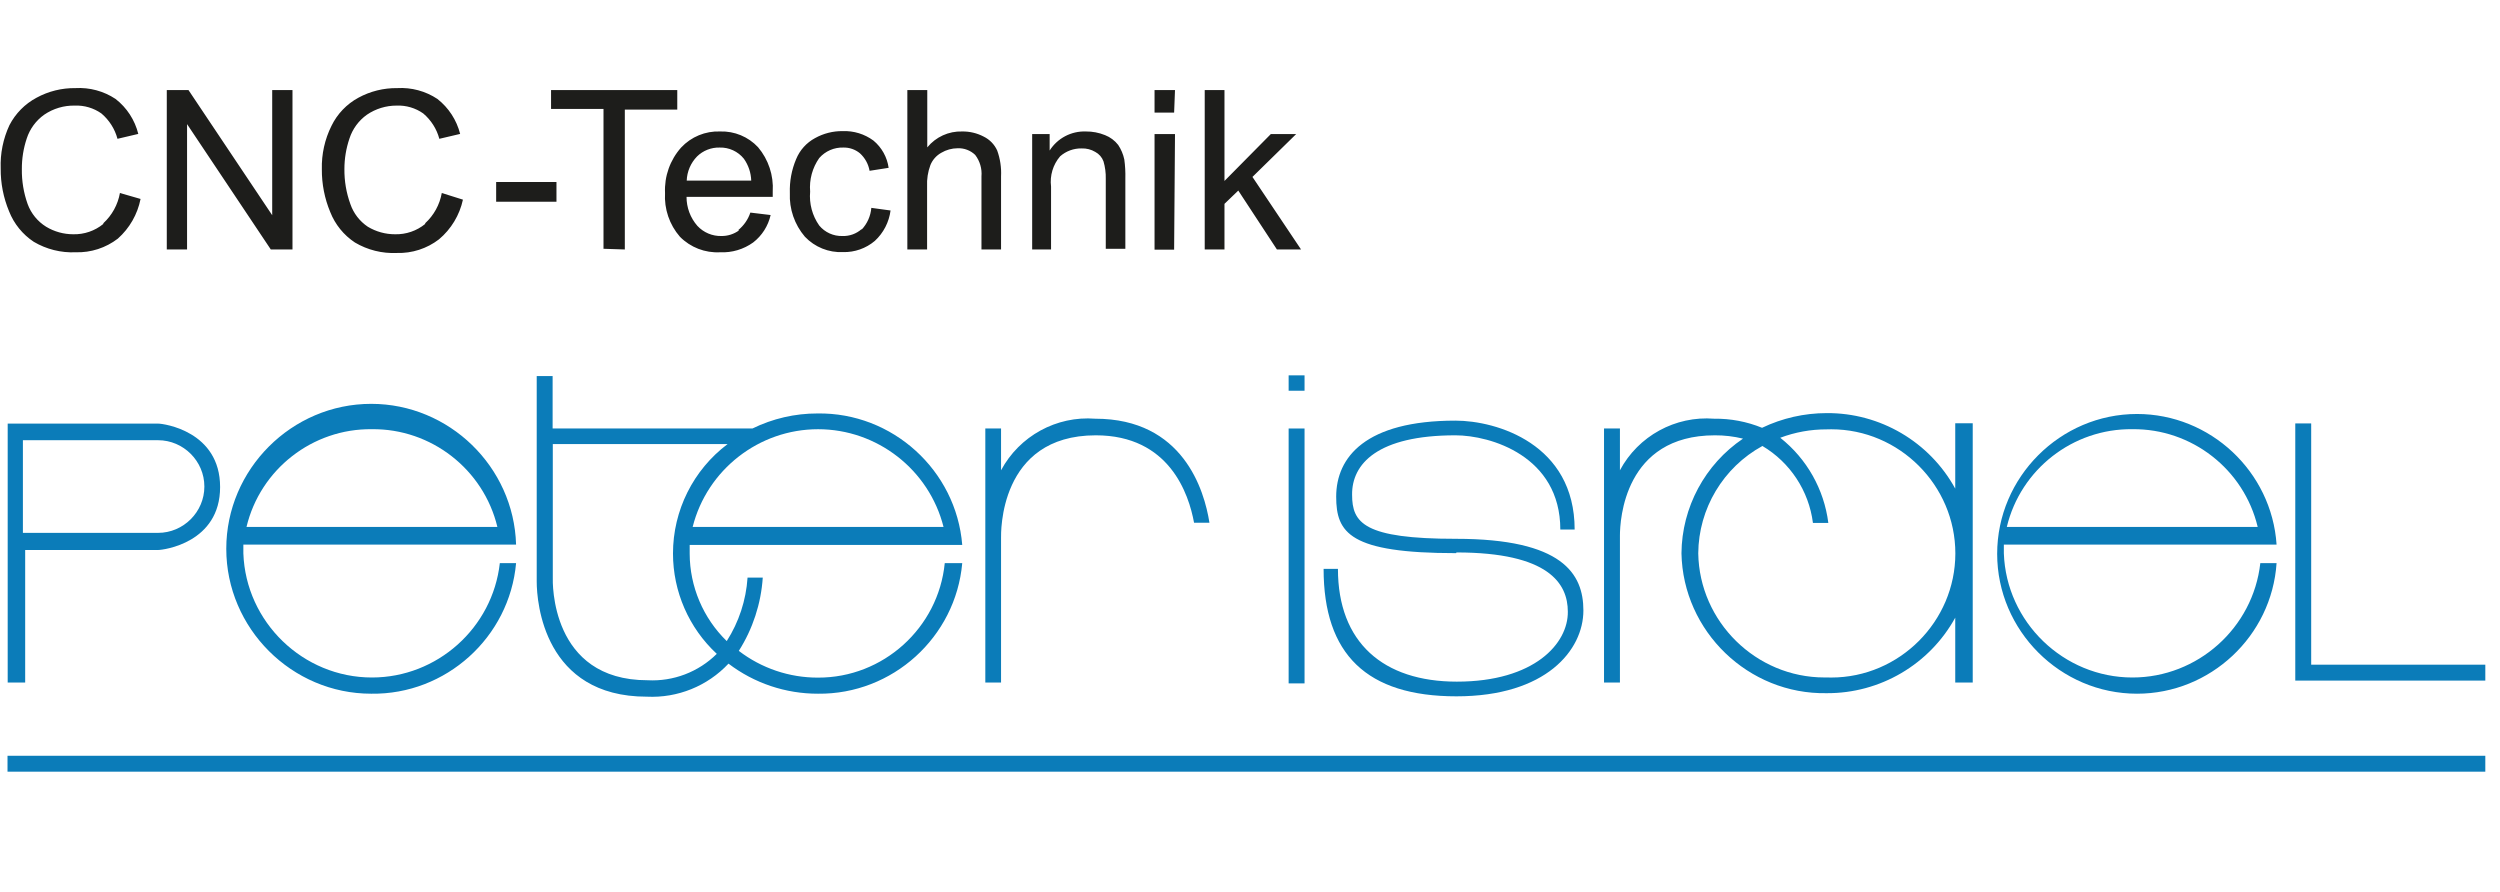 <?xml version="1.0" encoding="UTF-8" standalone="no"?>
<!DOCTYPE svg PUBLIC "-//W3C//DTD SVG 1.1//EN" "http://www.w3.org/Graphics/SVG/1.1/DTD/svg11.dtd">
<svg width="100%" height="100%" viewBox="0 0 143 51" version="1.1" xmlns="http://www.w3.org/2000/svg" xmlns:xlink="http://www.w3.org/1999/xlink" xml:space="preserve" xmlns:serif="http://www.serif.com/" style="fill-rule:evenodd;clip-rule:evenodd;stroke-linejoin:round;stroke-miterlimit:2;">
    <g transform="matrix(1,0,0,1,-13.96,-0.96)">
        <path d="M23,25.19L14.4,25.19L14.4,40L15.4,40L15.4,32.42L23,32.42C23.31,32.42 26.55,32.01 26.55,28.82C26.55,25.63 23.33,25.19 23,25.19M23,31.44L15.27,31.44L15.27,26.14L23,26.14C24.454,26.14 25.65,27.336 25.65,28.79C25.65,30.244 24.454,31.44 23,31.44" style="fill:rgb(11,124,185);fill-rule:nonzero;"/>
    </g>
    <g transform="matrix(1,0,0,1,-13.96,-0.96)">
        <path d="M42.55,33.17C42.136,36.877 38.966,39.713 35.236,39.713C31.295,39.713 28.018,36.548 27.88,32.61L27.88,32.11L43.48,32.11C43.351,27.655 39.651,24.06 35.193,24.06C30.646,24.06 26.903,27.802 26.903,32.35C26.903,36.898 30.646,40.64 35.193,40.64C35.196,40.64 35.198,40.64 35.2,40.64C39.466,40.699 43.101,37.419 43.48,33.17L42.55,33.17ZM35.23,25.51C38.622,25.471 41.616,27.802 42.41,31.1L28.06,31.1C28.847,27.802 31.839,25.469 35.23,25.51" style="fill:rgb(11,124,185);fill-rule:nonzero;"/>
    </g>
    <g transform="matrix(1,0,0,1,-13.96,-0.96)">
        <path d="M143.25,33.17C142.836,36.877 139.666,39.713 135.936,39.713C131.995,39.713 128.718,36.548 128.58,32.61L128.58,32.11L144.18,32.11C143.902,27.93 140.387,24.64 136.198,24.64C131.809,24.64 128.198,28.251 128.198,32.64C128.198,37.029 131.809,40.64 136.198,40.64C140.387,40.64 143.902,37.35 144.18,33.17L143.25,33.17ZM135.93,25.51C139.321,25.469 142.313,27.802 143.1,31.1L128.75,31.1C129.541,27.8 132.537,25.468 135.93,25.51" style="fill:rgb(11,124,185);fill-rule:nonzero;"/>
    </g>
    <g transform="matrix(1,0,0,1,-13.96,-0.96)">
        <path d="M60.75,39.72C59.113,39.725 57.519,39.186 56.22,38.19C57.02,36.93 57.491,35.489 57.59,34L56.72,34C56.636,35.291 56.226,36.54 55.53,37.63C54.18,36.317 53.415,34.513 53.41,32.63L53.41,32.13L69,32.13C68.655,27.857 65.006,24.544 60.72,24.61C59.431,24.608 58.158,24.902 57,25.47L45.57,25.47L45.57,22.47L44.66,22.47L44.66,34.23C44.66,35.42 45.08,40.81 50.96,40.81C52.718,40.896 54.427,40.204 55.63,38.92C57.101,40.04 58.901,40.644 60.75,40.64C65.006,40.688 68.626,37.41 69,33.17L68,33.17C67.636,36.877 64.475,39.733 60.75,39.72ZM67.93,31.1L53.58,31.1C54.407,27.824 57.377,25.511 60.755,25.511C64.133,25.511 67.103,27.824 67.93,31.1ZM51,39.87C45.43,39.87 45.57,34.23 45.58,33.98L45.58,26.36L55.58,26.36C53.614,27.838 52.455,30.159 52.455,32.619C52.455,34.797 53.363,36.879 54.96,38.36C53.913,39.4 52.473,39.949 51,39.87Z" style="fill:rgb(11,124,185);fill-rule:nonzero;"/>
    </g>
    <g transform="matrix(1,0,0,1,0,5)">
        <rect x="73.71" y="19.51" width="0.91" height="14.58" style="fill:rgb(11,124,185);"/>
    </g>
    <g transform="matrix(1,0,0,1,0,5)">
        <rect x="73.71" y="16.47" width="0.91" height="0.88" style="fill:rgb(11,124,185);"/>
    </g>
    <g transform="matrix(1,0,0,1,0,5)">
        <path d="M142.16,33.02L132.2,33.02L132.2,19.22L131.29,19.22L131.29,33.93L142.16,33.93L142.16,33.02Z" style="fill:rgb(11,124,185);fill-rule:nonzero;"/>
    </g>
    <g transform="matrix(1,0,0,1,0,5)">
        <rect x="0.43" y="38.23" width="141.73" height="0.91" style="fill:rgb(11,124,185);"/>
    </g>
    <g transform="matrix(1,0,0,1,-13.96,-0.96)">
        <path d="M76.61,24.91C74.391,24.737 72.271,25.898 71.22,27.86L71.22,25.47L70.32,25.47L70.32,40L71.22,40L71.22,31.74C71.22,31.49 71.07,25.86 76.64,25.86C80.85,25.86 81.96,29.22 82.26,30.86L83.14,30.86C82.85,29 81.63,24.91 76.61,24.91Z" style="fill:rgb(11,124,185);fill-rule:nonzero;"/>
    </g>
    <g transform="matrix(1,0,0,1,-13.96,-0.96)">
        <path d="M125.8,25.17L125.8,28.91C124.33,26.229 121.497,24.566 118.44,24.59C117.163,24.591 115.902,24.878 114.75,25.43C113.881,25.075 112.949,24.898 112.01,24.91C109.791,24.735 107.669,25.896 106.62,27.86L106.62,25.47L105.71,25.47L105.71,40L106.62,40L106.62,31.6C106.62,30.71 106.87,25.86 112.05,25.86C112.592,25.857 113.133,25.921 113.66,26.05C111.481,27.523 110.162,29.98 110.14,32.61C110.227,37.079 113.971,40.688 118.44,40.61C121.496,40.629 124.327,38.968 125.8,36.29L125.8,40L126.8,40L126.8,25.17L125.8,25.17ZM118.44,39.71C118.4,39.711 118.359,39.711 118.319,39.711C114.403,39.711 111.165,36.525 111.1,32.61C111.119,30.053 112.527,27.698 114.77,26.47C116.359,27.413 117.426,29.038 117.66,30.87L118.54,30.87C118.297,28.95 117.309,27.2 115.79,26C116.637,25.681 117.535,25.518 118.44,25.52C118.529,25.517 118.618,25.515 118.706,25.515C122.601,25.515 125.806,28.72 125.806,32.615C125.806,36.51 122.601,39.715 118.706,39.715C118.618,39.715 118.529,39.713 118.44,39.71Z" style="fill:rgb(11,124,185);fill-rule:nonzero;"/>
    </g>
    <g transform="matrix(1,0,0,1,-13.96,-0.96)">
        <path d="M97.25,32.6C91.16,32.6 90.39,31.44 90.39,29.37C90.39,27.11 92.07,25.02 97.21,25.02C99.58,25.02 104.03,26.36 104.03,31.25L103.21,31.25C103.21,27.04 99.21,25.86 97.21,25.86C92.76,25.86 91.28,27.49 91.3,29.26C91.3,30.87 91.97,31.78 97.24,31.78C103.34,31.78 104.53,33.78 104.53,35.88C104.53,38.14 102.4,40.79 97.27,40.79C92.14,40.79 89.67,38.39 89.67,33.5L90.49,33.5C90.49,37.71 93.08,39.95 97.29,39.95C101.74,39.95 103.66,37.76 103.64,35.95C103.64,34.34 102.55,32.56 97.27,32.56L97.25,32.6Z" style="fill:rgb(11,124,185);fill-rule:nonzero;"/>
    </g>
    <g transform="matrix(1,0,0,1,-13.96,-0.96)">
        <path d="M84,15.23L84,12.62L84.79,11.86L87,15.23L88.38,15.23L85.6,11.08L88.1,8.63L86.65,8.63L84,11.31L84,6.11L82.87,6.11L82.87,15.23L84,15.23ZM81.17,8.63L80,8.63L80,15.24L81.12,15.24L81.17,8.63ZM81.17,6.11L80,6.11L80,7.4L81.12,7.4L81.17,6.11ZM74.08,15.23L74.08,11.63C74.002,11.006 74.191,10.377 74.6,9.9C74.939,9.602 75.378,9.441 75.83,9.45C76.104,9.44 76.375,9.509 76.61,9.65C76.828,9.766 76.995,9.958 77.08,10.19C77.175,10.514 77.219,10.852 77.21,11.19L77.21,15.19L78.33,15.19L78.33,11.17C78.34,10.806 78.32,10.441 78.27,10.08C78.207,9.784 78.088,9.502 77.92,9.25C77.725,8.999 77.466,8.806 77.17,8.69C76.821,8.548 76.447,8.476 76.07,8.48C75.236,8.45 74.447,8.865 74,9.57L74,8.63L73,8.63L73,15.23L74.08,15.23ZM66.99,15.23L66.99,11.62C66.97,11.205 67.035,10.79 67.18,10.4C67.301,10.103 67.52,9.856 67.8,9.7C68.084,9.531 68.409,9.441 68.74,9.44C69.111,9.426 69.472,9.563 69.74,9.82C70.009,10.171 70.138,10.61 70.1,11.05L70.1,15.23L71.22,15.23L71.22,11.05C71.246,10.547 71.171,10.044 71,9.57C70.842,9.22 70.566,8.937 70.22,8.77C69.844,8.574 69.424,8.474 69,8.48C68.229,8.455 67.488,8.792 67,9.39L67,6.11L65.86,6.11L65.86,15.23L66.99,15.23ZM63.25,14.06C62.949,14.33 62.554,14.473 62.15,14.46C61.638,14.476 61.147,14.254 60.82,13.86C60.423,13.295 60.238,12.608 60.3,11.92C60.243,11.239 60.427,10.559 60.82,10C61.167,9.604 61.674,9.383 62.2,9.4C62.546,9.391 62.884,9.509 63.15,9.73C63.439,9.993 63.632,10.345 63.7,10.73L64.79,10.56C64.705,9.95 64.394,9.393 63.92,9C63.412,8.625 62.791,8.435 62.16,8.46C61.608,8.453 61.063,8.591 60.58,8.86C60.092,9.123 59.71,9.547 59.5,10.06C59.24,10.673 59.117,11.335 59.14,12C59.099,12.912 59.407,13.806 60,14.5C60.564,15.095 61.361,15.417 62.18,15.38C62.844,15.397 63.493,15.169 64,14.74C64.495,14.284 64.813,13.667 64.9,13L63.8,12.85C63.761,13.318 63.564,13.759 63.24,14.1M53.83,9.91C54.173,9.573 54.639,9.389 55.12,9.4C55.658,9.384 56.173,9.621 56.51,10.04C56.77,10.406 56.916,10.841 56.93,11.29L53.24,11.29C53.259,10.773 53.469,10.281 53.83,9.91M56.23,14.14C55.939,14.351 55.589,14.463 55.23,14.46C54.708,14.474 54.205,14.262 53.85,13.88C53.448,13.421 53.228,12.83 53.23,12.22L58.16,12.22L58.16,11.92C58.218,10.997 57.917,10.087 57.32,9.38C56.761,8.781 55.969,8.453 55.15,8.48C54.309,8.448 53.494,8.784 52.92,9.4C52.285,10.113 51.955,11.047 52,12C51.946,12.912 52.251,13.81 52.85,14.5C53.453,15.112 54.292,15.437 55.15,15.39C55.825,15.422 56.491,15.224 57.04,14.83C57.546,14.439 57.899,13.884 58.04,13.26L56.88,13.12C56.75,13.512 56.51,13.859 56.19,14.12M49.7,15.23L49.7,7.23L52.7,7.23L52.7,6.11L45.48,6.11L45.48,7.19L48.48,7.19L48.48,15.19L49.7,15.23ZM45.79,11.37L42.34,11.37L42.34,12.5L45.79,12.5L45.79,11.37ZM38.28,13.77C37.796,14.166 37.185,14.375 36.56,14.36C36.01,14.362 35.471,14.213 35,13.93C34.533,13.618 34.182,13.161 34,12.63C33.768,11.989 33.653,11.312 33.66,10.63C33.66,10.035 33.758,9.444 33.95,8.88C34.128,8.331 34.479,7.854 34.95,7.52C35.451,7.179 36.044,6.998 36.65,7C37.192,6.979 37.727,7.137 38.17,7.45C38.617,7.828 38.939,8.334 39.09,8.9L40.28,8.62C40.08,7.828 39.623,7.124 38.98,6.62C38.301,6.17 37.493,5.952 36.68,6C35.905,5.99 35.14,6.179 34.46,6.55C33.791,6.912 33.252,7.476 32.92,8.16C32.537,8.929 32.348,9.781 32.37,10.64C32.363,11.481 32.526,12.314 32.85,13.09C33.13,13.801 33.623,14.409 34.26,14.83C34.984,15.26 35.819,15.469 36.66,15.43C37.529,15.456 38.381,15.18 39.07,14.65C39.765,14.066 40.247,13.267 40.44,12.38L39.23,12C39.112,12.665 38.778,13.274 38.28,13.73M24.66,15.23L24.66,8.06L29.45,15.23L30.69,15.23L30.69,6.11L29.53,6.11L29.53,13.27L24.74,6.11L23.5,6.11L23.5,15.23L24.66,15.23ZM19.87,13.77C19.386,14.166 18.775,14.375 18.15,14.36C17.604,14.36 17.068,14.212 16.6,13.93C16.111,13.628 15.737,13.17 15.54,12.63C15.312,11.988 15.2,11.311 15.21,10.63C15.207,10.035 15.301,9.444 15.49,8.88C15.668,8.331 16.019,7.854 16.49,7.52C17.005,7.169 17.617,6.987 18.24,7C18.782,6.979 19.317,7.137 19.76,7.45C20.207,7.828 20.529,8.334 20.68,8.9L21.87,8.62C21.674,7.826 21.216,7.121 20.57,6.62C19.891,6.17 19.083,5.952 18.27,6C17.495,5.99 16.73,6.179 16.05,6.55C15.386,6.904 14.845,7.452 14.5,8.12C14.139,8.895 13.968,9.745 14,10.6C13.993,11.441 14.156,12.274 14.48,13.05C14.76,13.761 15.253,14.369 15.89,14.79C16.615,15.219 17.449,15.428 18.29,15.39C19.159,15.416 20.011,15.14 20.7,14.61C21.369,14.016 21.826,13.218 22,12.34L20.82,12C20.702,12.665 20.368,13.274 19.87,13.73" style="fill:rgb(29,29,27);fill-rule:nonzero;"/>
    </g>
</svg>
